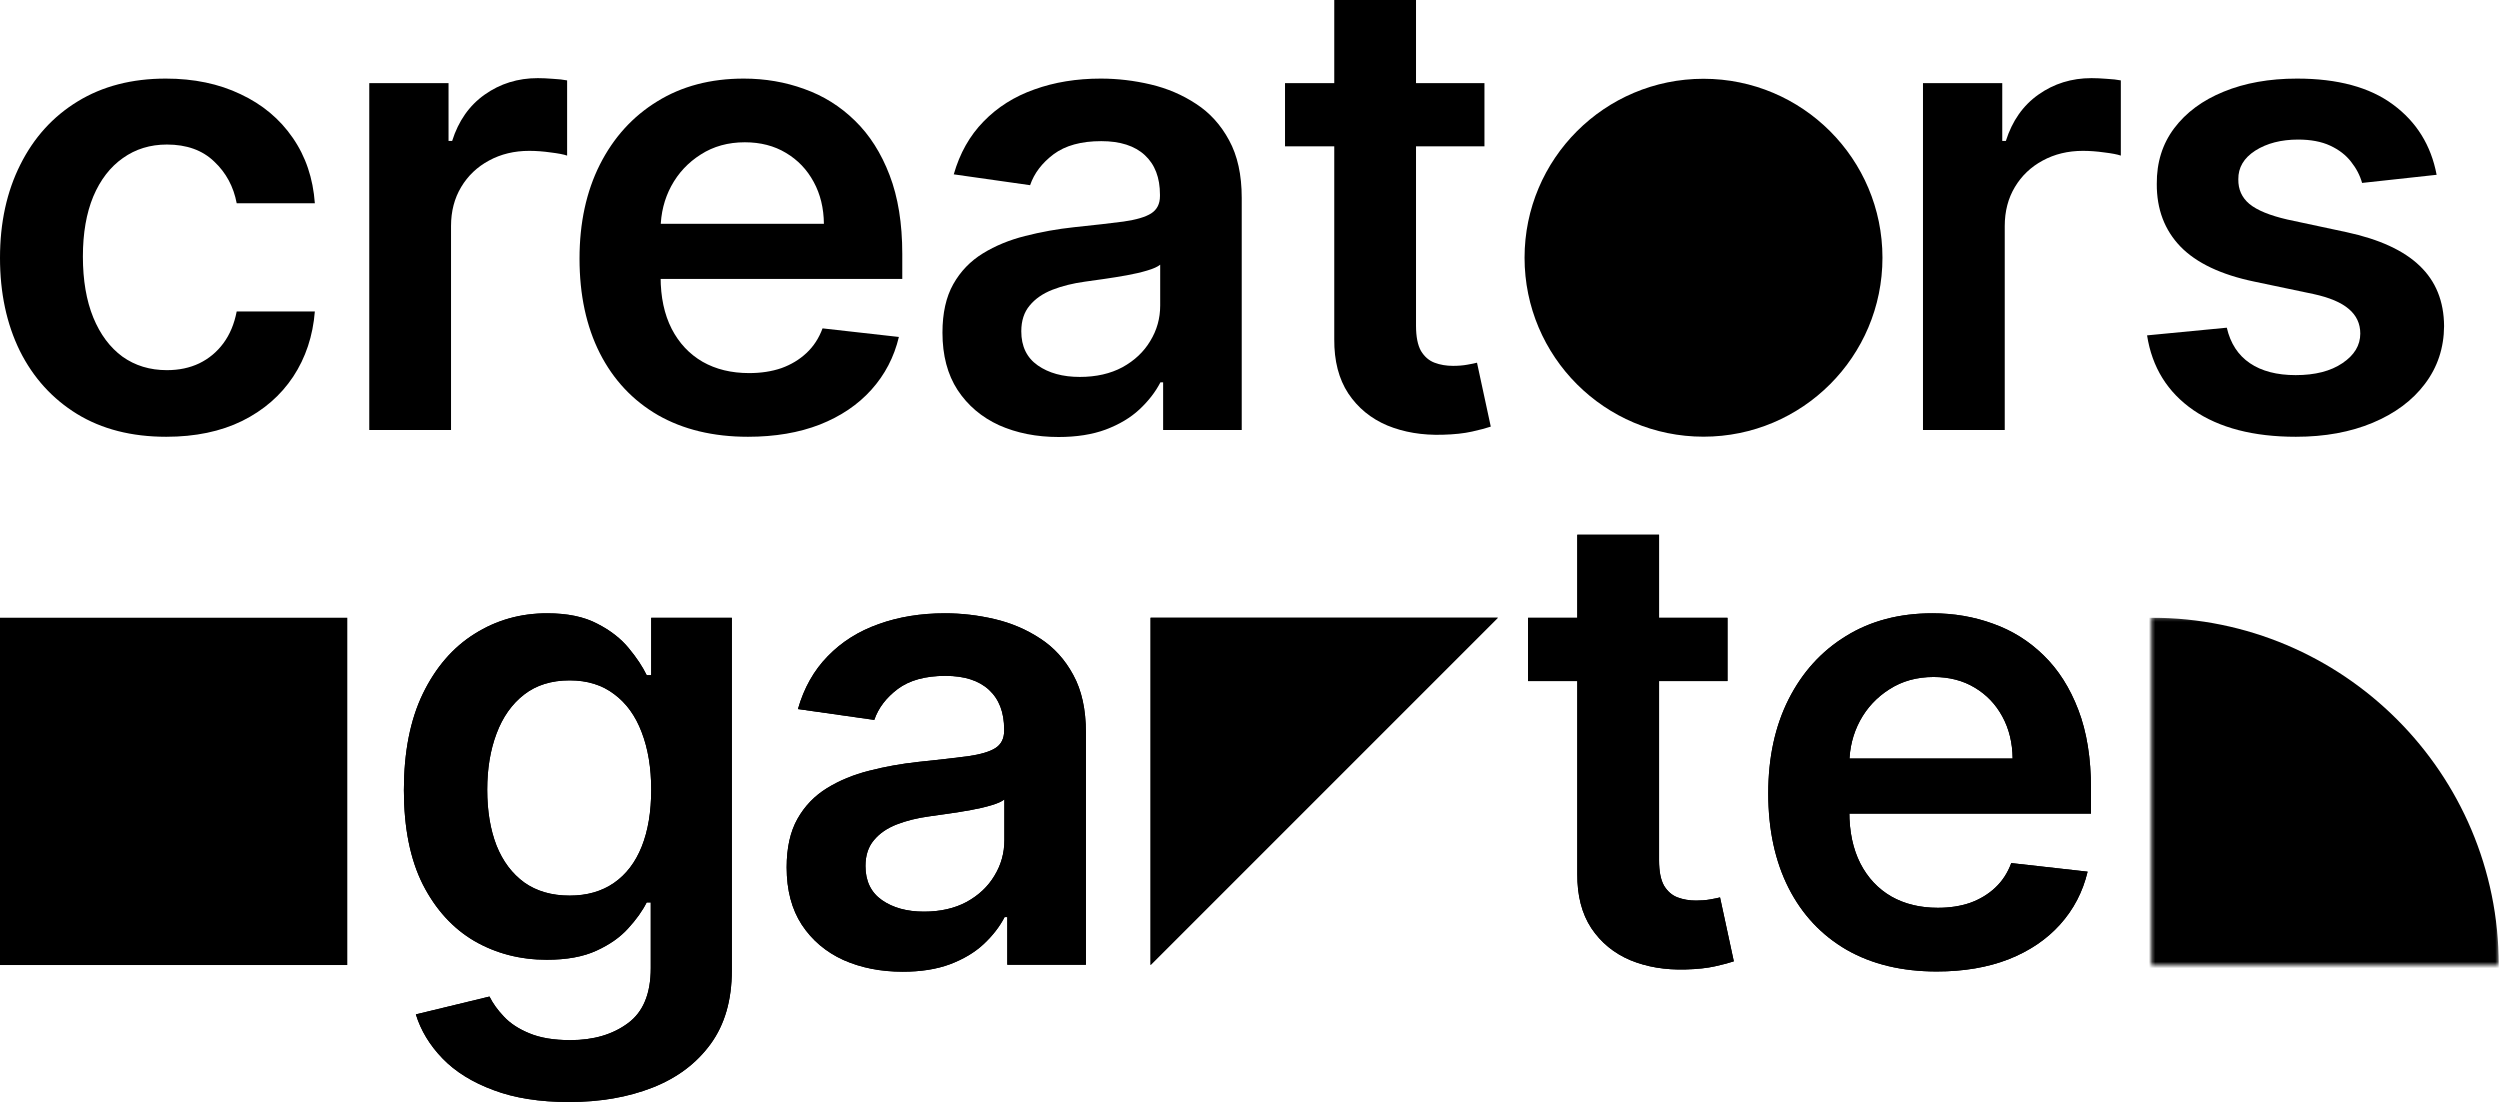 <svg width="794" height="350" viewBox="0 0 794 350" fill="none" xmlns="http://www.w3.org/2000/svg">
<path d="M0 196.191H110.301V306.492H0V196.191Z" fill="black"/>
<path d="M365.422 196.191H475.722L365.422 306.492V196.191Z" fill="black"/>
<path d="M365.422 196.191H475.722L365.422 306.492V196.191Z" fill="black"/>
<path d="M52.795 138.72C41.796 138.72 32.352 136.305 24.461 131.475C16.618 126.646 10.569 119.975 6.312 111.463C2.104 102.904 0 93.054 0 81.912C0 70.723 2.152 60.848 6.456 52.289C10.76 43.682 16.833 36.987 24.676 32.205C32.567 27.376 41.892 24.961 52.652 24.961C61.595 24.961 69.509 26.611 76.395 29.91C83.33 33.162 88.853 37.776 92.966 43.753C97.079 49.683 99.422 56.616 99.996 64.554H75.176C74.172 59.246 71.781 54.823 68.003 51.285C64.273 47.698 59.275 45.905 53.011 45.905C47.702 45.905 43.04 47.34 39.023 50.209C35.006 53.03 31.873 57.094 29.626 62.402C27.426 67.71 26.326 74.07 26.326 81.482C26.326 88.989 27.426 95.445 29.626 100.848C31.826 106.204 34.91 110.34 38.879 113.257C42.896 116.126 47.607 117.56 53.011 117.56C56.836 117.56 60.256 116.843 63.268 115.408C66.329 113.926 68.888 111.798 70.944 109.025C73 106.251 74.411 102.88 75.176 98.911H99.996C99.374 106.706 97.079 113.615 93.109 119.64C89.14 125.618 83.736 130.304 76.898 133.699C70.059 137.046 62.025 138.72 52.795 138.72Z" fill="black"/>
<path d="M117.278 136.568V26.395H142.456V44.758H143.604C145.613 38.398 149.056 33.496 153.934 30.053C158.859 26.563 164.478 24.817 170.791 24.817C172.226 24.817 173.828 24.889 175.597 25.033C177.414 25.128 178.921 25.296 180.116 25.535V49.42C179.016 49.037 177.271 48.703 174.88 48.416C172.536 48.081 170.265 47.913 168.065 47.913C163.331 47.913 159.075 48.942 155.297 50.998C151.567 53.006 148.626 55.803 146.474 59.39C144.322 62.976 143.246 67.112 143.246 71.799V136.568H117.278Z" fill="black"/>
<path d="M237.569 138.72C226.522 138.72 216.982 136.424 208.948 131.834C200.962 127.196 194.816 120.645 190.512 112.181C186.209 103.669 184.057 93.651 184.057 82.127C184.057 70.794 186.209 60.848 190.512 52.289C194.864 43.682 200.938 36.987 208.733 32.205C216.528 27.376 225.686 24.961 236.206 24.961C242.997 24.961 249.405 26.061 255.431 28.26C261.504 30.412 266.86 33.759 271.499 38.302C276.185 42.845 279.868 48.631 282.546 55.66C285.224 62.641 286.563 70.962 286.563 80.621V88.583H196.251V71.081H261.672C261.624 66.108 260.548 61.685 258.444 57.812C256.339 53.891 253.398 50.806 249.62 48.559C245.89 46.312 241.538 45.188 236.565 45.188C231.257 45.188 226.594 46.479 222.577 49.061C218.56 51.596 215.428 54.943 213.18 59.103C210.98 63.215 209.856 67.734 209.809 72.659V87.937C209.809 94.345 210.98 99.844 213.324 104.434C215.667 108.977 218.943 112.468 223.151 114.906C227.359 117.297 232.285 118.493 237.928 118.493C241.706 118.493 245.125 117.967 248.186 116.915C251.246 115.815 253.9 114.213 256.148 112.109C258.396 110.005 260.093 107.399 261.241 104.291L285.487 107.016C283.957 113.424 281.039 119.019 276.735 123.8C272.479 128.534 267.028 132.216 260.38 134.846C253.733 137.429 246.129 138.72 237.569 138.72Z" fill="black"/>
<path d="M336.197 138.791C329.215 138.791 322.926 137.548 317.331 135.062C311.784 132.527 307.384 128.797 304.132 123.872C300.928 118.947 299.326 112.874 299.326 105.654C299.326 99.437 300.474 94.297 302.769 90.232C305.065 86.168 308.197 82.916 312.166 80.478C316.136 78.039 320.607 76.198 325.581 74.954C330.602 73.663 335.79 72.731 341.147 72.157C347.603 71.488 352.839 70.89 356.856 70.364C360.873 69.79 363.79 68.93 365.607 67.782C367.473 66.586 368.405 64.745 368.405 62.259V61.828C368.405 56.425 366.803 52.241 363.599 49.276C360.395 46.312 355.78 44.829 349.754 44.829C343.394 44.829 338.349 46.216 334.619 48.989C330.937 51.763 328.45 55.038 327.159 58.816L302.913 55.373C304.826 48.679 307.982 43.084 312.382 38.589C316.781 34.046 322.161 30.651 328.522 28.404C334.882 26.109 341.912 24.961 349.611 24.961C354.919 24.961 360.204 25.583 365.464 26.826C370.724 28.069 375.53 30.125 379.882 32.994C384.234 35.816 387.725 39.665 390.355 44.542C393.033 49.42 394.372 55.517 394.372 62.833V136.568H369.409V121.434H368.548C366.97 124.494 364.747 127.363 361.877 130.041C359.056 132.671 355.493 134.799 351.189 136.424C346.933 138.002 341.936 138.791 336.197 138.791ZM342.94 119.712C348.152 119.712 352.672 118.684 356.497 116.628C360.323 114.524 363.264 111.75 365.321 108.307C367.425 104.865 368.477 101.111 368.477 97.046V84.064C367.664 84.733 366.277 85.355 364.316 85.929C362.403 86.502 360.251 87.005 357.86 87.435C355.469 87.865 353.102 88.248 350.759 88.583C348.415 88.917 346.383 89.204 344.661 89.443C340.788 89.969 337.321 90.83 334.26 92.025C331.2 93.221 328.785 94.895 327.015 97.046C325.246 99.15 324.361 101.876 324.361 105.223C324.361 110.005 326.107 113.615 329.598 116.054C333.089 118.493 337.536 119.712 342.94 119.712Z" fill="black"/>
<path d="M471.462 26.395V46.479H408.122V26.395H471.462ZM423.76 0H449.727V103.43C449.727 106.921 450.253 109.599 451.305 111.463C452.405 113.281 453.84 114.524 455.609 115.193C457.379 115.863 459.339 116.197 461.491 116.197C463.117 116.197 464.6 116.078 465.939 115.839C467.326 115.6 468.378 115.385 469.095 115.193L473.471 135.492C472.084 135.97 470.099 136.496 467.517 137.07C464.982 137.644 461.874 137.978 458.192 138.074C451.688 138.265 445.83 137.285 440.617 135.133C435.405 132.934 431.268 129.539 428.207 124.948C425.195 120.358 423.712 114.619 423.76 107.734V0Z" fill="black"/>
<path d="M610.738 136.568V26.395H635.917V44.758H637.064C639.073 38.398 642.516 33.496 647.394 30.053C652.319 26.563 657.939 24.817 664.251 24.817C665.686 24.817 667.288 24.889 669.057 25.033C670.874 25.128 672.381 25.296 673.576 25.535V49.42C672.476 49.037 670.731 48.703 668.34 48.416C665.997 48.081 663.725 47.913 661.525 47.913C656.791 47.913 652.535 48.942 648.757 50.998C645.027 53.006 642.086 55.803 639.934 59.39C637.782 62.976 636.706 67.112 636.706 71.799V136.568H610.738Z" fill="black"/>
<path d="M773.872 55.517L750.2 58.099C749.53 55.708 748.359 53.46 746.685 51.356C745.059 49.252 742.859 47.555 740.086 46.264C737.312 44.973 733.917 44.327 729.9 44.327C724.496 44.327 719.953 45.499 716.27 47.842C712.636 50.185 710.842 53.221 710.89 56.951C710.842 60.155 712.014 62.761 714.405 64.769C716.844 66.778 720.861 68.427 726.456 69.719L745.25 73.735C755.676 75.983 763.423 79.545 768.492 84.422C773.609 89.3 776.191 95.684 776.239 103.574C776.191 110.507 774.159 116.628 770.142 121.936C766.172 127.196 760.649 131.308 753.571 134.273C746.494 137.237 738.364 138.72 729.182 138.72C715.696 138.72 704.841 135.898 696.615 130.256C688.39 124.566 683.488 116.652 681.91 106.514L707.232 104.076C708.38 109.049 710.819 112.802 714.549 115.337C718.279 117.871 723.133 119.138 729.11 119.138C735.279 119.138 740.229 117.871 743.959 115.337C747.737 112.802 749.626 109.67 749.626 105.94C749.626 102.785 748.407 100.178 745.968 98.122C743.577 96.066 739.846 94.488 734.777 93.388L715.983 89.443C705.415 87.244 697.596 83.538 692.527 78.326C687.458 73.066 684.947 66.419 684.995 58.386C684.947 51.596 686.788 45.714 690.518 40.741C694.296 35.72 699.533 31.847 706.228 29.121C712.971 26.348 720.742 24.961 729.541 24.961C742.453 24.961 752.615 27.71 760.027 33.209C767.487 38.709 772.102 46.144 773.872 55.517Z" fill="black"/>
<path d="M180.712 350C171.387 350 163.377 348.733 156.682 346.198C149.987 343.712 144.607 340.365 140.542 336.157C136.477 331.949 133.655 327.287 132.077 322.17L155.462 316.504C156.514 318.655 158.045 320.783 160.053 322.887C162.062 325.039 164.764 326.808 168.159 328.195C171.602 329.63 175.93 330.347 181.143 330.347C188.507 330.347 194.604 328.554 199.434 324.967C204.265 321.429 206.68 315.595 206.68 307.466V286.594H205.388C204.049 289.271 202.089 292.021 199.506 294.842C196.972 297.663 193.6 300.03 189.392 301.943C185.231 303.856 179.995 304.812 173.682 304.812C165.218 304.812 157.542 302.828 150.656 298.859C143.818 294.842 138.366 288.865 134.301 280.927C130.284 272.941 128.275 262.948 128.275 250.945C128.275 238.847 130.284 228.638 134.301 220.318C138.366 211.95 143.842 205.614 150.728 201.31C157.614 196.959 165.29 194.783 173.754 194.783C180.21 194.783 185.518 195.883 189.679 198.083C193.887 200.234 197.235 202.84 199.721 205.901C202.208 208.913 204.097 211.759 205.388 214.436H206.823V196.218H232.432V308.183C232.432 317.603 230.184 325.398 225.689 331.566C221.193 337.735 215.048 342.349 207.253 345.409C199.458 348.47 190.611 350 180.712 350ZM180.927 284.442C186.427 284.442 191.113 283.103 194.987 280.425C198.861 277.747 201.802 273.898 203.81 268.877C205.819 263.856 206.823 257.831 206.823 250.802C206.823 243.868 205.819 237.795 203.81 232.583C201.85 227.371 198.932 223.33 195.059 220.461C191.233 217.544 186.523 216.086 180.927 216.086C175.141 216.086 170.311 217.592 166.437 220.605C162.564 223.617 159.647 227.754 157.686 233.014C155.725 238.226 154.745 244.155 154.745 250.802C154.745 257.544 155.725 263.45 157.686 268.518C159.694 273.539 162.636 277.46 166.509 280.282C170.43 283.055 175.237 284.442 180.927 284.442Z" fill="black"/>
<path d="M286.71 308.614C279.728 308.614 273.44 307.37 267.845 304.884C262.297 302.349 257.898 298.62 254.646 293.694C251.442 288.769 249.84 282.696 249.84 275.476C249.84 269.26 250.987 264.119 253.283 260.055C255.578 255.99 258.711 252.738 262.68 250.3C266.649 247.861 271.121 246.02 276.094 244.777C281.115 243.486 286.304 242.553 291.66 241.979C298.116 241.31 303.353 240.712 307.37 240.186C311.387 239.612 314.304 238.752 316.121 237.604C317.986 236.409 318.919 234.568 318.919 232.081V231.651C318.919 226.247 317.316 222.063 314.112 219.099C310.908 216.134 306.294 214.652 300.268 214.652C293.908 214.652 288.862 216.038 285.132 218.812C281.45 221.585 278.963 224.861 277.672 228.638L253.426 225.195C255.339 218.501 258.496 212.906 262.895 208.411C267.295 203.869 272.675 200.473 279.035 198.226C285.395 195.931 292.425 194.783 300.124 194.783C305.433 194.783 310.717 195.405 315.977 196.648C321.238 197.891 326.044 199.947 330.396 202.817C334.748 205.638 338.239 209.487 340.869 214.365C343.547 219.242 344.886 225.339 344.886 232.655V306.39H319.923V291.256H319.062C317.484 294.316 315.26 297.185 312.391 299.863C309.569 302.493 306.007 304.621 301.703 306.247C297.446 307.825 292.449 308.614 286.71 308.614ZM293.453 289.534C298.666 289.534 303.185 288.506 307.011 286.45C310.837 284.346 313.778 281.573 315.834 278.13C317.938 274.687 318.99 270.933 318.99 266.869V253.886C318.177 254.556 316.79 255.177 314.83 255.751C312.917 256.325 310.765 256.827 308.374 257.257C305.983 257.688 303.615 258.07 301.272 258.405C298.929 258.74 296.897 259.027 295.175 259.266C291.301 259.792 287.834 260.652 284.774 261.848C281.713 263.043 279.298 264.717 277.529 266.869C275.759 268.973 274.875 271.698 274.875 275.045C274.875 279.827 276.62 283.438 280.111 285.876C283.602 288.315 288.049 289.534 293.453 289.534Z" fill="black"/>
<path d="M548.652 196.218V216.301H485.312V196.218H548.652ZM500.95 169.822H526.917V273.252C526.917 276.743 527.443 279.421 528.495 281.286C529.595 283.103 531.03 284.346 532.799 285.016C534.569 285.685 536.529 286.02 538.681 286.02C540.307 286.02 541.79 285.9 543.129 285.661C544.516 285.422 545.568 285.207 546.285 285.016L550.661 305.314C549.274 305.792 547.289 306.318 544.707 306.892C542.172 307.466 539.064 307.801 535.382 307.896C528.878 308.088 523.02 307.107 517.807 304.956C512.594 302.756 508.458 299.361 505.397 294.77C502.384 290.18 500.902 284.442 500.95 277.556V169.822Z" fill="black"/>
<path d="M615.108 308.542C604.061 308.542 594.52 306.247 586.486 301.656C578.5 297.018 572.355 290.467 568.051 282.003C563.747 273.491 561.595 263.474 561.595 251.949C561.595 240.617 563.747 230.671 568.051 222.111C572.403 213.504 578.476 206.809 586.271 202.028C594.066 197.198 603.224 194.783 613.745 194.783C620.535 194.783 626.944 195.883 632.969 198.083C639.042 200.234 644.399 203.582 649.037 208.124C653.724 212.667 657.406 218.453 660.084 225.482C662.762 232.464 664.101 240.784 664.101 250.443V258.405H573.789V240.904H639.21C639.162 235.93 638.086 231.507 635.982 227.634C633.878 223.713 630.937 220.629 627.159 218.381C623.429 216.134 619.077 215.01 614.103 215.01C608.795 215.01 604.133 216.301 600.115 218.883C596.098 221.418 592.966 224.765 590.718 228.925C588.519 233.037 587.395 237.556 587.347 242.482V257.759C587.347 264.167 588.519 269.666 590.862 274.256C593.205 278.799 596.481 282.29 600.689 284.729C604.898 287.12 609.823 288.315 615.466 288.315C619.244 288.315 622.664 287.789 625.724 286.737C628.785 285.637 631.439 284.035 633.686 281.931C635.934 279.827 637.632 277.221 638.78 274.113L663.025 276.839C661.495 283.246 658.578 288.841 654.274 293.623C650.018 298.357 644.566 302.039 637.919 304.669C631.271 307.251 623.668 308.542 615.108 308.542Z" fill="black"/>
<path d="M180.712 350C171.387 350 163.377 348.733 156.682 346.199C149.987 343.712 144.607 340.365 140.542 336.157C136.477 331.949 133.655 327.287 132.077 322.17L155.462 316.504C156.514 318.655 158.045 320.783 160.053 322.887C162.062 325.039 164.764 326.808 168.159 328.195C171.602 329.63 175.93 330.347 181.143 330.347C188.507 330.347 194.604 328.554 199.434 324.967C204.264 321.429 206.679 315.595 206.679 307.466V286.594H205.388C204.049 289.271 202.089 292.021 199.506 294.842C196.972 297.663 193.6 300.03 189.392 301.943C185.231 303.856 179.995 304.812 173.682 304.812C165.218 304.812 157.542 302.828 150.656 298.859C143.818 294.842 138.366 288.865 134.301 280.927C130.284 272.942 128.275 262.948 128.275 250.945C128.275 238.847 130.284 228.638 134.301 220.318C138.366 211.95 143.842 205.614 150.728 201.31C157.614 196.959 165.29 194.783 173.754 194.783C180.21 194.783 185.518 195.883 189.679 198.083C193.887 200.234 197.235 202.841 199.721 205.901C202.208 208.913 204.097 211.759 205.388 214.436H206.823V196.218H232.432V308.183C232.432 317.603 230.184 325.398 225.689 331.566C221.193 337.735 215.048 342.349 207.253 345.41C199.458 348.47 190.611 350 180.712 350ZM180.927 284.442C186.427 284.442 191.113 283.103 194.987 280.425C198.861 277.747 201.802 273.898 203.81 268.877C205.819 263.856 206.823 257.831 206.823 250.802C206.823 243.868 205.819 237.795 203.81 232.583C201.849 227.371 198.932 223.33 195.059 220.461C191.233 217.545 186.523 216.086 180.927 216.086C175.141 216.086 170.311 217.592 166.437 220.605C162.564 223.617 159.647 227.754 157.686 233.014C155.725 238.226 154.745 244.155 154.745 250.802C154.745 257.544 155.725 263.45 157.686 268.518C159.694 273.539 162.636 277.46 166.509 280.282C170.43 283.055 175.237 284.442 180.927 284.442Z" fill="black"/>
<path d="M286.71 308.614C279.728 308.614 273.44 307.37 267.845 304.884C262.297 302.35 257.898 298.62 254.646 293.694C251.442 288.769 249.84 282.696 249.84 275.476C249.84 269.26 250.987 264.119 253.283 260.055C255.578 255.99 258.711 252.738 262.68 250.3C266.649 247.861 271.12 246.02 276.094 244.777C281.115 243.486 286.304 242.553 291.66 241.979C298.116 241.31 303.352 240.712 307.37 240.186C311.387 239.612 314.304 238.752 316.121 237.604C317.986 236.409 318.919 234.568 318.919 232.081V231.651C318.919 226.247 317.316 222.063 314.112 219.099C310.908 216.134 306.294 214.652 300.268 214.652C293.908 214.652 288.862 216.038 285.132 218.812C281.45 221.585 278.963 224.861 277.672 228.638L253.426 225.195C255.339 218.501 258.496 212.906 262.895 208.411C267.295 203.869 272.675 200.474 279.035 198.226C285.395 195.931 292.425 194.783 300.124 194.783C305.433 194.783 310.717 195.405 315.977 196.648C321.238 197.891 326.044 199.948 330.396 202.817C334.748 205.638 338.239 209.487 340.869 214.365C343.547 219.242 344.886 225.339 344.886 232.655V306.39H319.923V291.256H319.062C317.484 294.316 315.26 297.185 312.391 299.863C309.569 302.493 306.007 304.621 301.703 306.247C297.446 307.825 292.449 308.614 286.71 308.614ZM293.453 289.534C298.666 289.534 303.185 288.506 307.011 286.45C310.837 284.346 313.778 281.573 315.834 278.13C317.938 274.687 318.99 270.933 318.99 266.869V253.886C318.177 254.556 316.79 255.177 314.83 255.751C312.917 256.325 310.765 256.827 308.374 257.257C305.983 257.688 303.615 258.07 301.272 258.405C298.929 258.74 296.896 259.027 295.175 259.266C291.301 259.792 287.834 260.652 284.774 261.848C281.713 263.043 279.298 264.717 277.529 266.869C275.759 268.973 274.874 271.698 274.874 275.046C274.874 279.827 276.62 283.438 280.111 285.876C283.602 288.315 288.049 289.534 293.453 289.534Z" fill="black"/>
<path d="M548.652 196.218V216.301H485.312V196.218H548.652ZM500.95 169.822H526.917V273.252C526.917 276.743 527.443 279.421 528.495 281.286C529.595 283.103 531.03 284.346 532.799 285.016C534.569 285.685 536.529 286.02 538.681 286.02C540.307 286.02 541.79 285.9 543.129 285.661C544.516 285.422 545.568 285.207 546.285 285.016L550.661 305.314C549.274 305.792 547.289 306.318 544.707 306.892C542.172 307.466 539.064 307.801 535.382 307.896C528.878 308.088 523.02 307.107 517.807 304.956C512.594 302.756 508.458 299.361 505.397 294.77C502.384 290.18 500.902 284.442 500.95 277.556V169.822Z" fill="black"/>
<path d="M615.108 308.542C604.061 308.542 594.52 306.247 586.486 301.656C578.5 297.018 572.355 290.467 568.051 282.003C563.747 273.491 561.595 263.474 561.595 251.949C561.595 240.617 563.747 230.671 568.051 222.111C572.403 213.504 578.476 206.809 586.271 202.028C594.066 197.198 603.224 194.783 613.745 194.783C620.535 194.783 626.944 195.883 632.969 198.083C639.043 200.234 644.399 203.582 649.037 208.124C653.724 212.667 657.406 218.453 660.084 225.482C662.762 232.464 664.101 240.784 664.101 250.443V258.405H573.789V240.904H639.21C639.162 235.93 638.086 231.507 635.982 227.634C633.878 223.713 630.937 220.629 627.159 218.381C623.429 216.134 619.077 215.01 614.103 215.01C608.795 215.01 604.133 216.301 600.115 218.883C596.098 221.418 592.966 224.765 590.718 228.925C588.519 233.037 587.395 237.556 587.347 242.482V257.759C587.347 264.167 588.519 269.666 590.862 274.257C593.205 278.799 596.481 282.29 600.689 284.729C604.898 287.12 609.823 288.315 615.466 288.315C619.244 288.315 622.664 287.789 625.724 286.737C628.785 285.637 631.439 284.035 633.686 281.931C635.934 279.827 637.632 277.221 638.78 274.113L663.025 276.839C661.495 283.246 658.578 288.841 654.274 293.623C650.018 298.357 644.566 302.039 637.919 304.669C631.271 307.251 623.668 308.542 615.108 308.542Z" fill="black"/>
<path d="M597.87 81.857C597.87 113.246 572.424 138.692 541.034 138.692C509.645 138.692 484.199 113.246 484.199 81.857C484.199 50.468 509.645 25.021 541.034 25.021C572.424 25.021 597.87 50.468 597.87 81.857Z" fill="black"/>
<mask id="mask0_861_44810" style="mask-type:alpha" maskUnits="userSpaceOnUse" x="683" y="196" width="111" height="111">
<path d="M683.302 196.191H793.602V306.492H683.302V196.191Z" fill="#C4C4C4"/>
</mask>
<g mask="url(#mask0_861_44810)">
<path d="M793.602 306.492C793.602 367.409 744.219 416.792 683.302 416.792C622.384 416.792 573.001 367.409 573.001 306.492C573.001 245.575 622.384 196.191 683.302 196.191C744.219 196.191 793.602 245.575 793.602 306.492Z" fill="black"/>
</g>
</svg>
